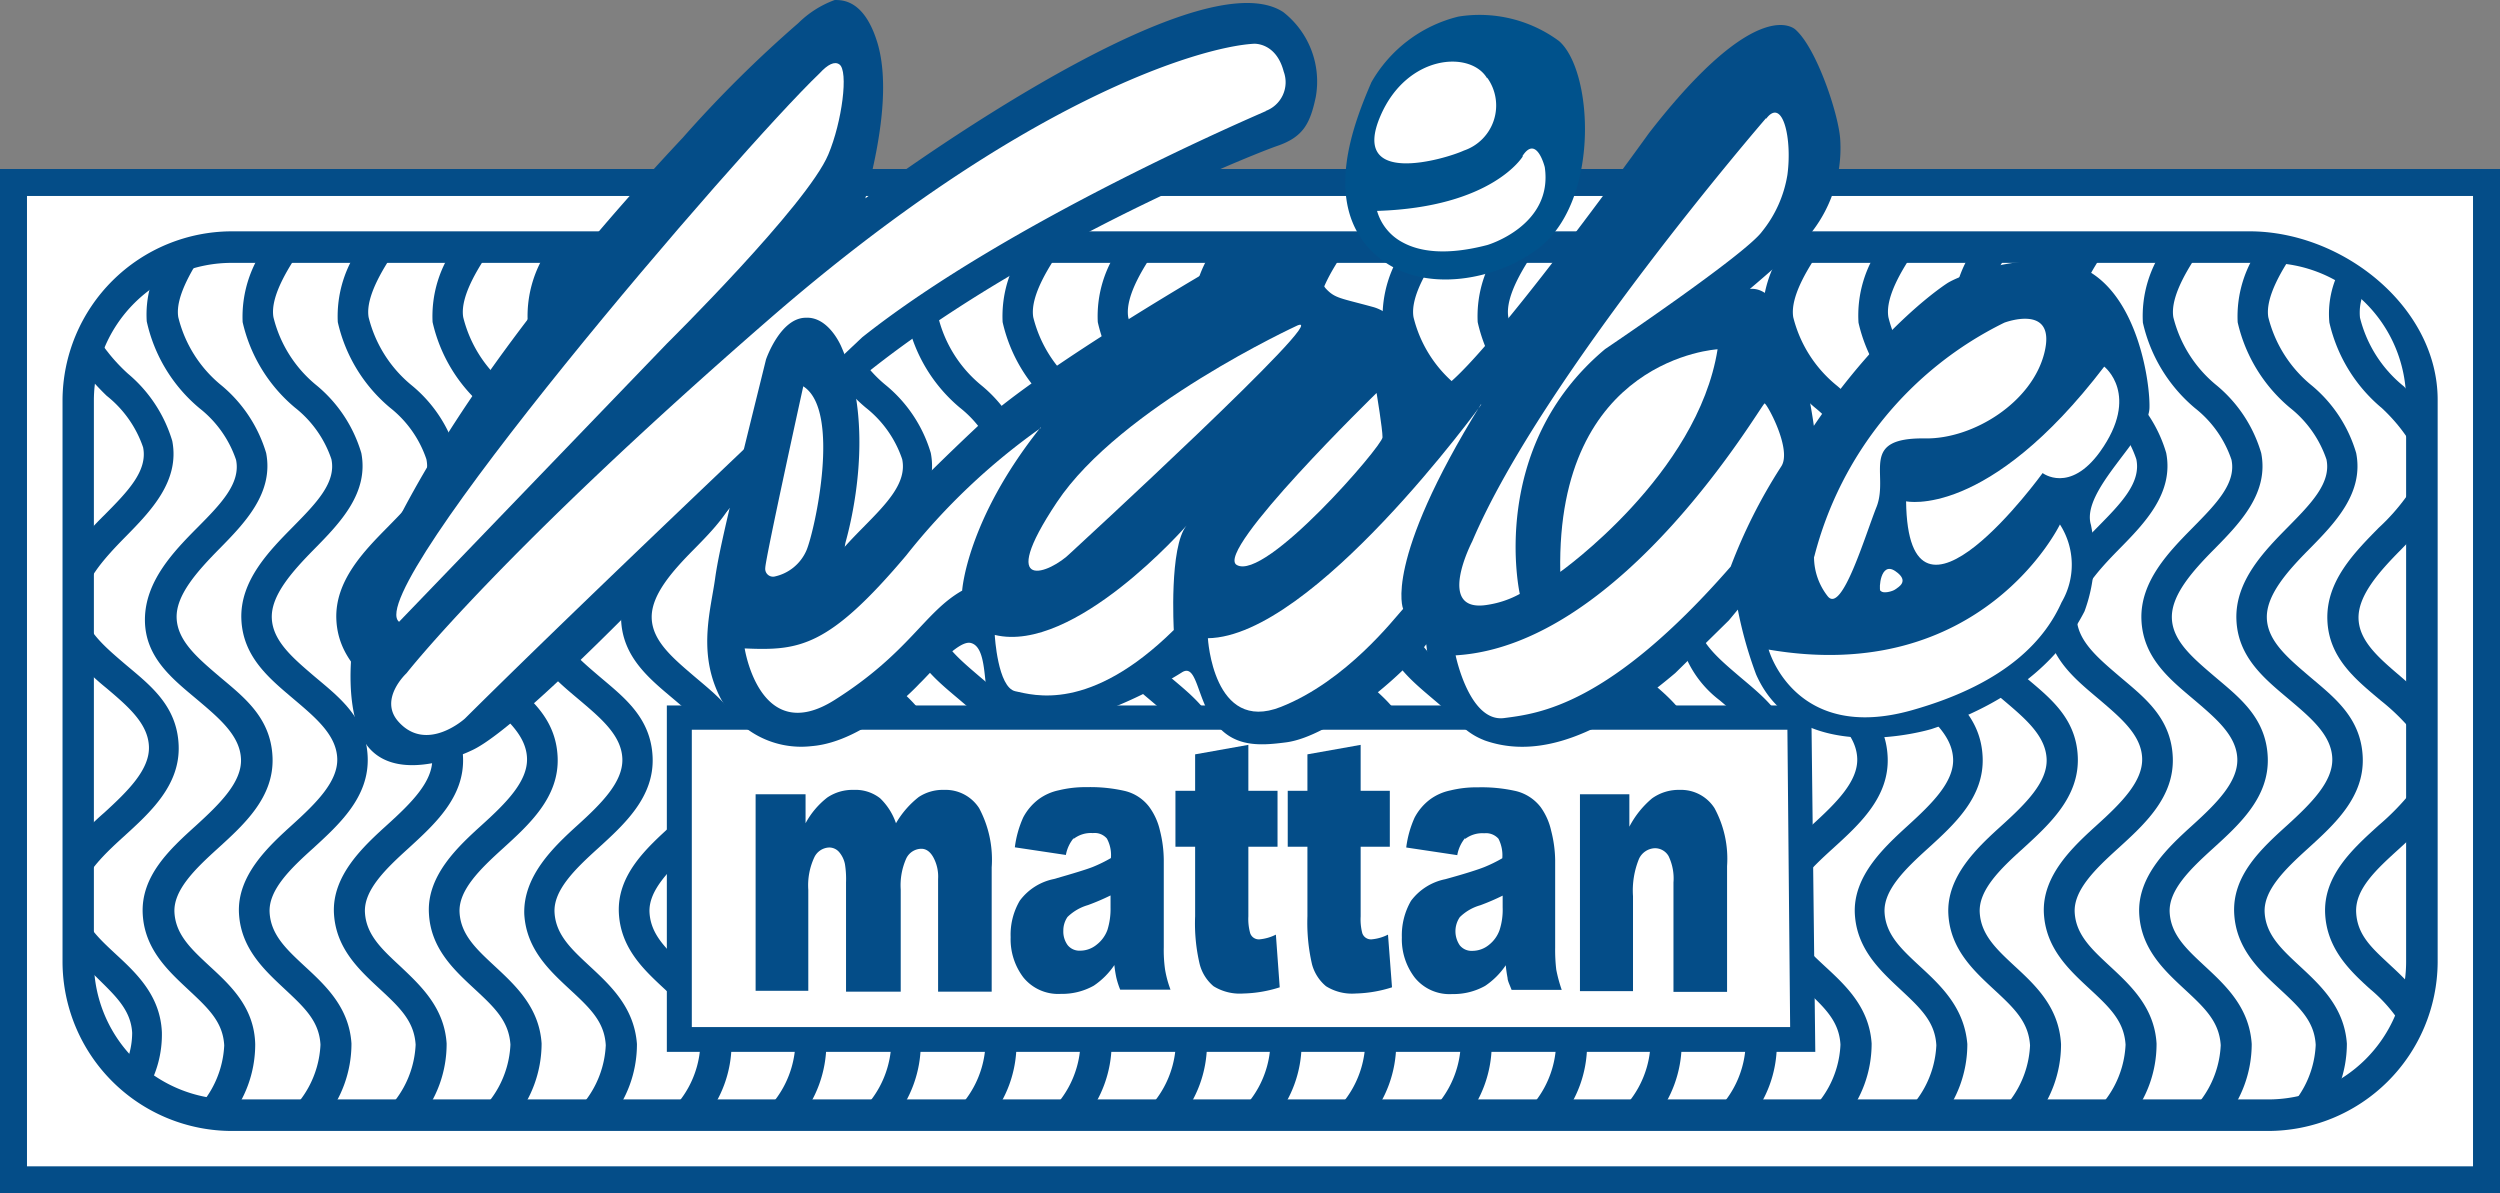 <svg id="Lager_1" data-name="Lager 1" xmlns="http://www.w3.org/2000/svg" viewBox="0 0 137.14 65.45"><rect x="0" y="0" width="137.14" height="65.45" fill="#808080" stroke="none"/><defs><style>.cls-1{fill:#fff;}.cls-2{fill:#044d88;}.cls-3{fill:#00528c;}</style></defs><rect class="cls-1" y="9.27" width="137.14" height="56.18"/><path class="cls-2" d="M279.71,121.05v53.23H145.53V121.05H279.71m1.48-1.48H144.05v56.19H281.19V119.57Z" transform="translate(-144.05 -110.3)"/><path class="cls-2" d="M155.55,163.3c-1-.93-1.86-1.72-1.93-2.94s1.12-2.38,2.38-3.52c1.45-1.32,3.09-2.81,3-5s-1.59-3.31-2.94-4.45c-1.17-1-2.27-1.93-2.32-3.18s1.11-2.55,2.33-3.79c1.42-1.44,3-3.08,2.58-5.27a7.68,7.68,0,0,0-2.43-3.69,6.94,6.94,0,0,1-2.39-3.76c-.19-1.16.87-2.81,1.67-4a8.78,8.78,0,0,0-2.4.58,5.81,5.81,0,0,0-1,3.65A8.6,8.6,0,0,0,155,132.7a6.06,6.06,0,0,1,2,2.83c.26,1.29-.84,2.42-2.13,3.72S152,142.19,152,144.3s1.59,3.3,2.93,4.43c1.18,1,2.29,1.94,2.34,3.21s-1.17,2.46-2.45,3.63c-1.44,1.3-3.06,2.78-2.94,4.89.11,1.9,1.37,3.07,2.47,4.1s1.93,1.78,2,3.09a5.41,5.41,0,0,1-2.32,4.18h2.45a6.51,6.51,0,0,0,1.57-4.25C158,165.56,156.7,164.36,155.55,163.3Z" transform="translate(-144.05 -110.3)"/><path class="cls-2" d="M160.76,163.3c-1-.93-1.85-1.72-1.92-2.94s1.11-2.38,2.38-3.52c1.44-1.32,3.08-2.81,3-5s-1.59-3.31-2.94-4.45c-1.17-1-2.27-1.93-2.32-3.18s1.11-2.55,2.33-3.79c1.42-1.44,3-3.08,2.58-5.27a7.61,7.61,0,0,0-2.43-3.69,6.94,6.94,0,0,1-2.39-3.76c-.2-1.17.9-2.86,1.7-4h-2.06a6.6,6.6,0,0,0-1.33,4.27,8.6,8.6,0,0,0,2.87,4.69,6.06,6.06,0,0,1,2,2.83c.27,1.29-.84,2.42-2.12,3.72s-2.9,2.94-2.82,5.05,1.59,3.3,2.92,4.43c1.18,1,2.29,1.94,2.34,3.21s-1.16,2.46-2.45,3.63-3.06,2.78-2.94,4.89c.11,1.9,1.37,3.07,2.47,4.1s1.93,1.78,2,3.09a5.4,5.4,0,0,1-2.31,4.18h2.45a6.55,6.55,0,0,0,1.56-4.25C163.2,165.56,161.91,164.36,160.76,163.3Z" transform="translate(-144.05 -110.3)"/><path class="cls-2" d="M166,163.3c-1-.93-1.86-1.72-1.93-2.94s1.12-2.38,2.38-3.52c1.44-1.32,3.09-2.81,3-5s-1.6-3.31-2.94-4.45c-1.17-1-2.28-1.93-2.33-3.18s1.11-2.55,2.33-3.79c1.42-1.44,3-3.08,2.58-5.27a7.54,7.54,0,0,0-2.43-3.69,7,7,0,0,1-2.39-3.76c-.19-1.17.9-2.86,1.7-4H163.9a6.53,6.53,0,0,0-1.32,4.27,8.58,8.58,0,0,0,2.86,4.69,6.06,6.06,0,0,1,2,2.83c.27,1.29-.84,2.42-2.12,3.72s-2.9,2.94-2.82,5.05,1.59,3.3,2.92,4.43,2.29,1.94,2.34,3.21-1.16,2.46-2.45,3.63-3.06,2.78-2.94,4.89c.11,1.9,1.37,3.07,2.48,4.1s1.92,1.78,2,3.09a5.4,5.4,0,0,1-2.31,4.18h2.45a6.49,6.49,0,0,0,1.56-4.25C168.42,165.56,167.12,164.36,166,163.3Z" transform="translate(-144.05 -110.3)"/><path class="cls-2" d="M171.19,163.3c-1-.93-1.86-1.72-1.93-2.94s1.12-2.38,2.38-3.52c1.45-1.32,3.09-2.81,3-5s-1.6-3.31-2.94-4.45c-1.17-1-2.28-1.93-2.32-3.18s1.1-2.55,2.32-3.79c1.43-1.44,3-3.08,2.58-5.27a7.54,7.54,0,0,0-2.43-3.69,7,7,0,0,1-2.39-3.76c-.19-1.17.9-2.86,1.71-4h-2.07a6.53,6.53,0,0,0-1.32,4.27,8.58,8.58,0,0,0,2.86,4.69,6.06,6.06,0,0,1,2,2.83c.27,1.29-.84,2.42-2.12,3.72s-2.9,2.94-2.82,5.05,1.59,3.3,2.93,4.43c1.17,1,2.29,1.94,2.33,3.21s-1.16,2.46-2.45,3.63-3.06,2.78-2.93,4.89c.1,1.9,1.36,3.07,2.47,4.1s1.92,1.78,2,3.09a5.4,5.4,0,0,1-2.31,4.18h2.45a6.56,6.56,0,0,0,1.57-4.25C173.63,165.56,172.33,164.36,171.19,163.3Z" transform="translate(-144.05 -110.3)"/><path class="cls-2" d="M176.4,163.3c-1-.93-1.86-1.72-1.93-2.94s1.12-2.38,2.38-3.52c1.45-1.32,3.09-2.81,3-5s-1.6-3.31-2.94-4.45c-1.17-1-2.28-1.93-2.32-3.18s1.1-2.55,2.33-3.79c1.42-1.44,3-3.08,2.57-5.27a7.6,7.6,0,0,0-2.42-3.69,7,7,0,0,1-2.4-3.76c-.19-1.17.9-2.86,1.71-4h-2.06A6.49,6.49,0,0,0,173,128a8.54,8.54,0,0,0,2.87,4.69,6.11,6.11,0,0,1,2,2.83c.27,1.29-.84,2.42-2.12,3.72s-2.9,2.94-2.82,5.05,1.59,3.3,2.93,4.43c1.18,1,2.29,1.94,2.33,3.21s-1.16,2.46-2.45,3.63-3,2.78-2.93,4.89c.11,1.9,1.36,3.07,2.47,4.1s1.93,1.78,2,3.09a5.4,5.4,0,0,1-2.31,4.18h2.45a6.51,6.51,0,0,0,1.57-4.25C178.84,165.56,177.54,164.36,176.4,163.3Z" transform="translate(-144.05 -110.3)"/><path class="cls-2" d="M181.61,163.3c-1-.93-1.86-1.72-1.93-2.94s1.12-2.38,2.38-3.52c1.45-1.32,3.09-2.81,3-5s-1.6-3.31-2.94-4.45c-1.17-1-2.28-1.93-2.32-3.18s1.1-2.55,2.33-3.79c1.42-1.44,3-3.08,2.58-5.27a7.68,7.68,0,0,0-2.43-3.69,7,7,0,0,1-2.4-3.76c-.19-1.17.9-2.86,1.71-4h-2.06a6.49,6.49,0,0,0-1.33,4.27,8.6,8.6,0,0,0,2.87,4.69,6.21,6.21,0,0,1,2,2.83c.26,1.29-.84,2.42-2.13,3.72s-2.89,2.94-2.82,5.05,1.59,3.3,2.93,4.43c1.18,1,2.29,1.94,2.34,3.21s-1.17,2.46-2.45,3.63c-1.44,1.3-3.06,2.78-2.94,4.89.11,1.9,1.36,3.07,2.47,4.1s1.93,1.78,2,3.09a5.37,5.37,0,0,1-2.31,4.18h2.45a6.51,6.51,0,0,0,1.57-4.25C184.05,165.56,182.75,164.36,181.61,163.3Z" transform="translate(-144.05 -110.3)"/><path class="cls-2" d="M186.82,163.3c-1-.93-1.86-1.72-1.93-2.94s1.12-2.38,2.38-3.52c1.45-1.32,3.09-2.81,3-5s-1.59-3.31-2.94-4.45c-1.17-1-2.27-1.93-2.32-3.18s1.11-2.55,2.33-3.79c1.42-1.44,3-3.08,2.58-5.27a7.68,7.68,0,0,0-2.43-3.69,6.94,6.94,0,0,1-2.39-3.76c-.2-1.17.89-2.86,1.7-4h-2.06a6.54,6.54,0,0,0-1.33,4.27,8.6,8.6,0,0,0,2.87,4.69,6.06,6.06,0,0,1,2,2.83c.26,1.29-.84,2.42-2.12,3.72s-2.9,2.94-2.83,5.05,1.59,3.3,2.93,4.43c1.18,1,2.29,1.94,2.34,3.21s-1.17,2.46-2.45,3.63c-1.44,1.3-3.06,2.78-2.94,4.89.11,1.9,1.37,3.07,2.47,4.1s1.93,1.78,2,3.09a5.43,5.43,0,0,1-2.31,4.18h2.45a6.55,6.55,0,0,0,1.56-4.25C189.26,165.56,188,164.36,186.82,163.3Z" transform="translate(-144.05 -110.3)"/><path class="cls-2" d="M192,163.3c-1-.93-1.85-1.72-1.92-2.94s1.11-2.38,2.38-3.52c1.44-1.32,3.08-2.81,3-5s-1.59-3.31-2.94-4.45c-1.17-1-2.27-1.93-2.32-3.18s1.11-2.55,2.33-3.79c1.42-1.44,3-3.08,2.58-5.27a7.61,7.61,0,0,0-2.43-3.69,6.94,6.94,0,0,1-2.39-3.76c-.2-1.17.9-2.86,1.7-4H190a6.6,6.6,0,0,0-1.33,4.27,8.6,8.6,0,0,0,2.87,4.69,6.06,6.06,0,0,1,2,2.83c.27,1.29-.84,2.42-2.12,3.72s-2.9,2.94-2.82,5.05,1.59,3.3,2.92,4.43,2.29,1.94,2.34,3.21-1.16,2.46-2.45,3.63-3.06,2.78-2.94,4.89c.11,1.9,1.37,3.07,2.47,4.1s1.93,1.78,2,3.09a5.4,5.4,0,0,1-2.31,4.18H193a6.55,6.55,0,0,0,1.56-4.25C194.47,165.56,193.18,164.36,192,163.3Z" transform="translate(-144.05 -110.3)"/><path class="cls-2" d="M197.25,163.3c-1-.93-1.86-1.72-1.93-2.94s1.12-2.38,2.38-3.52c1.44-1.32,3.09-2.81,3-5s-1.6-3.31-2.94-4.45c-1.17-1-2.28-1.93-2.33-3.18s1.11-2.55,2.33-3.79c1.42-1.44,3-3.08,2.58-5.27a7.54,7.54,0,0,0-2.43-3.69,7,7,0,0,1-2.39-3.76c-.19-1.17.9-2.86,1.7-4h-2.06a6.53,6.53,0,0,0-1.32,4.27,8.58,8.58,0,0,0,2.86,4.69,6.06,6.06,0,0,1,2,2.83c.27,1.29-.84,2.42-2.12,3.72s-2.9,2.94-2.82,5.05,1.59,3.3,2.93,4.43c1.17,1,2.28,1.94,2.33,3.21s-1.16,2.46-2.45,3.63-3.06,2.78-2.94,4.89c.11,1.9,1.37,3.07,2.48,4.1s1.92,1.78,2,3.09a5.4,5.4,0,0,1-2.31,4.18h2.45a6.49,6.49,0,0,0,1.56-4.25C199.69,165.56,198.39,164.36,197.25,163.3Z" transform="translate(-144.05 -110.3)"/><path class="cls-2" d="M202.46,163.3c-1-.93-1.86-1.72-1.93-2.94s1.12-2.38,2.38-3.52c1.45-1.32,3.09-2.81,3-5s-1.6-3.31-2.94-4.45c-1.17-1-2.28-1.93-2.32-3.18s1.1-2.55,2.32-3.79c1.43-1.44,3-3.08,2.58-5.27a7.54,7.54,0,0,0-2.43-3.69,7,7,0,0,1-2.39-3.76c-.19-1.17.9-2.86,1.71-4h-2.07a6.53,6.53,0,0,0-1.32,4.27,8.58,8.58,0,0,0,2.86,4.69,6.06,6.06,0,0,1,2,2.83c.27,1.29-.84,2.42-2.12,3.72s-2.9,2.94-2.82,5.05,1.59,3.3,2.93,4.43c1.17,1,2.29,1.94,2.33,3.21s-1.16,2.46-2.45,3.63-3.06,2.78-2.93,4.89c.11,1.9,1.36,3.07,2.47,4.1s1.92,1.78,2,3.09a5.4,5.4,0,0,1-2.31,4.18h2.45a6.56,6.56,0,0,0,1.57-4.25C204.9,165.56,203.6,164.36,202.46,163.3Z" transform="translate(-144.05 -110.3)"/><path class="cls-2" d="M207.67,163.3c-1-.93-1.86-1.72-1.93-2.94s1.12-2.38,2.38-3.52c1.45-1.32,3.09-2.81,3-5s-1.6-3.31-2.94-4.45c-1.17-1-2.28-1.93-2.32-3.18s1.1-2.55,2.33-3.79c1.42-1.44,3-3.08,2.57-5.27a7.6,7.6,0,0,0-2.42-3.69,7,7,0,0,1-2.4-3.76c-.19-1.17.9-2.86,1.71-4H205.6a6.49,6.49,0,0,0-1.33,4.27,8.54,8.54,0,0,0,2.87,4.69,6.11,6.11,0,0,1,2,2.83c.27,1.29-.84,2.42-2.12,3.72s-2.9,2.94-2.82,5.05,1.59,3.3,2.93,4.43c1.18,1,2.29,1.94,2.33,3.21s-1.16,2.46-2.45,3.63-3.05,2.78-2.93,4.89c.11,1.9,1.36,3.07,2.47,4.1s1.93,1.78,2,3.09a5.4,5.4,0,0,1-2.31,4.18h2.45a6.51,6.51,0,0,0,1.57-4.25C210.11,165.56,208.81,164.36,207.67,163.3Z" transform="translate(-144.05 -110.3)"/><path class="cls-2" d="M212.88,163.3c-1-.93-1.86-1.72-1.93-2.94s1.12-2.38,2.38-3.52c1.45-1.32,3.09-2.81,3-5s-1.6-3.31-2.94-4.45c-1.17-1-2.28-1.93-2.32-3.18s1.1-2.55,2.33-3.79c1.42-1.44,3-3.08,2.58-5.27a7.68,7.68,0,0,0-2.43-3.69,7,7,0,0,1-2.4-3.76c-.19-1.17.9-2.86,1.71-4h-2.06a6.49,6.49,0,0,0-1.33,4.27,8.6,8.6,0,0,0,2.87,4.69,6.21,6.21,0,0,1,2,2.83c.26,1.29-.84,2.42-2.13,3.72s-2.89,2.94-2.82,5.05,1.59,3.3,2.93,4.43c1.18,1,2.29,1.94,2.34,3.21s-1.17,2.46-2.45,3.63c-1.44,1.3-3.06,2.78-2.94,4.89.11,1.9,1.36,3.07,2.47,4.1s1.93,1.78,2,3.09a5.37,5.37,0,0,1-2.31,4.18h2.45a6.51,6.51,0,0,0,1.57-4.25C215.32,165.56,214,164.36,212.88,163.3Z" transform="translate(-144.05 -110.3)"/><path class="cls-2" d="M218.09,163.3c-1-.93-1.86-1.72-1.93-2.94s1.12-2.38,2.38-3.52c1.45-1.32,3.09-2.81,3-5s-1.59-3.31-2.94-4.45c-1.17-1-2.27-1.93-2.32-3.18s1.11-2.55,2.33-3.79c1.42-1.44,3-3.08,2.58-5.27a7.68,7.68,0,0,0-2.43-3.69,6.94,6.94,0,0,1-2.39-3.76c-.2-1.17.89-2.86,1.7-4H216a6.54,6.54,0,0,0-1.33,4.27,8.6,8.6,0,0,0,2.87,4.69,6.06,6.06,0,0,1,2,2.83c.26,1.29-.84,2.42-2.12,3.72s-2.9,2.94-2.82,5.05,1.58,3.3,2.92,4.43c1.18,1,2.29,1.94,2.34,3.21s-1.17,2.46-2.45,3.63c-1.44,1.3-3.06,2.78-2.94,4.89.11,1.9,1.37,3.07,2.47,4.1s1.93,1.78,2,3.09a5.43,5.43,0,0,1-2.31,4.18h2.45a6.55,6.55,0,0,0,1.56-4.25C220.53,165.56,219.24,164.36,218.09,163.3Z" transform="translate(-144.05 -110.3)"/><path class="cls-2" d="M223.3,163.3c-1-.93-1.85-1.72-1.92-2.94s1.11-2.38,2.38-3.52c1.44-1.32,3.08-2.81,3-5s-1.59-3.31-2.93-4.45c-1.18-1-2.28-1.93-2.33-3.18s1.11-2.55,2.33-3.79c1.42-1.44,3-3.08,2.58-5.27a7.61,7.61,0,0,0-2.43-3.69,6.94,6.94,0,0,1-2.39-3.76c-.2-1.17.9-2.86,1.7-4h-2.06A6.6,6.6,0,0,0,219.9,128a8.6,8.6,0,0,0,2.87,4.69,6.06,6.06,0,0,1,2,2.83c.27,1.29-.84,2.42-2.12,3.72s-2.9,2.94-2.82,5.05,1.59,3.3,2.92,4.43c1.18,1,2.29,1.94,2.34,3.21s-1.16,2.46-2.45,3.63-3.06,2.78-2.94,4.89c.11,1.9,1.37,3.07,2.48,4.1s1.92,1.78,2,3.09a5.4,5.4,0,0,1-2.31,4.18h2.45a6.55,6.55,0,0,0,1.56-4.25C225.74,165.56,224.45,164.36,223.3,163.3Z" transform="translate(-144.05 -110.3)"/><path class="cls-2" d="M228.52,163.3c-1-.93-1.86-1.72-1.93-2.94s1.12-2.38,2.38-3.52c1.45-1.32,3.09-2.81,3-5s-1.6-3.31-2.94-4.45c-1.17-1-2.28-1.93-2.33-3.18s1.11-2.55,2.33-3.79c1.42-1.44,3-3.08,2.58-5.27a7.54,7.54,0,0,0-2.43-3.69,7,7,0,0,1-2.39-3.76c-.19-1.17.9-2.86,1.7-4h-2.06a6.53,6.53,0,0,0-1.32,4.27A8.58,8.58,0,0,0,228,132.7a6.06,6.06,0,0,1,2,2.83c.27,1.29-.84,2.42-2.12,3.72s-2.9,2.94-2.82,5.05,1.59,3.3,2.93,4.43c1.17,1,2.28,1.94,2.33,3.21s-1.16,2.46-2.45,3.63-3.06,2.78-2.94,4.89c.11,1.9,1.37,3.07,2.48,4.1s1.92,1.78,2,3.09a5.4,5.4,0,0,1-2.31,4.18h2.45a6.49,6.49,0,0,0,1.56-4.25C231,165.56,229.66,164.36,228.52,163.3Z" transform="translate(-144.05 -110.3)"/><path class="cls-2" d="M233.73,163.3c-1-.93-1.86-1.72-1.93-2.94s1.12-2.38,2.38-3.52c1.45-1.32,3.09-2.81,3-5s-1.6-3.31-2.94-4.45c-1.17-1-2.28-1.93-2.32-3.18s1.1-2.55,2.33-3.79c1.42-1.44,3-3.08,2.57-5.27a7.6,7.6,0,0,0-2.42-3.69,7,7,0,0,1-2.4-3.76c-.19-1.17.9-2.86,1.71-4h-2.07a6.53,6.53,0,0,0-1.32,4.27,8.58,8.58,0,0,0,2.86,4.69,6.06,6.06,0,0,1,2,2.83c.27,1.29-.84,2.42-2.12,3.72s-2.9,2.94-2.82,5.05,1.59,3.3,2.93,4.43c1.17,1,2.29,1.94,2.33,3.21s-1.16,2.46-2.45,3.63-3.06,2.78-2.93,4.89c.11,1.9,1.36,3.07,2.47,4.1s1.92,1.78,2,3.09a5.4,5.4,0,0,1-2.31,4.18h2.45a6.56,6.56,0,0,0,1.57-4.25C236.17,165.56,234.87,164.36,233.73,163.3Z" transform="translate(-144.05 -110.3)"/><path class="cls-2" d="M238.94,163.3c-1-.93-1.86-1.72-1.93-2.94s1.12-2.38,2.38-3.52c1.45-1.32,3.09-2.81,3-5s-1.6-3.31-2.94-4.45c-1.17-1-2.28-1.93-2.32-3.18s1.1-2.55,2.33-3.79c1.42-1.44,3-3.08,2.57-5.27a7.6,7.6,0,0,0-2.42-3.69,7,7,0,0,1-2.4-3.76c-.19-1.17.9-2.86,1.71-4h-2.06a6.49,6.49,0,0,0-1.33,4.27,8.54,8.54,0,0,0,2.87,4.69,6.11,6.11,0,0,1,2,2.83c.27,1.29-.84,2.42-2.12,3.72a6.44,6.44,0,0,0-2.23,5,5.9,5.9,0,0,0,2.34,4.51c1.18,1,2.29,1.94,2.33,3.21s-1.16,2.46-2.44,3.63c-1.44,1.3-3.06,2.78-2.94,4.89.11,1.9,1.36,3.07,2.47,4.1s1.93,1.78,2,3.09a5.4,5.4,0,0,1-2.31,4.18h2.45a6.51,6.51,0,0,0,1.57-4.25C241.38,165.56,240.08,164.36,238.94,163.3Z" transform="translate(-144.05 -110.3)"/><path class="cls-2" d="M244.15,163.3c-1-.93-1.86-1.72-1.93-2.94s1.12-2.38,2.38-3.52c1.45-1.32,3.09-2.81,3-5s-1.59-3.31-2.94-4.45c-1.17-1-2.28-1.93-2.32-3.18s1.1-2.55,2.33-3.79c1.42-1.44,3-3.08,2.58-5.27a7.68,7.68,0,0,0-2.43-3.69,7,7,0,0,1-2.4-3.76c-.19-1.17.9-2.86,1.71-4h-2.06a6.54,6.54,0,0,0-1.33,4.27,8.6,8.6,0,0,0,2.87,4.69,6.21,6.21,0,0,1,2,2.83c.26,1.29-.84,2.42-2.13,3.72s-2.89,2.94-2.82,5.05,1.59,3.3,2.93,4.43c1.18,1,2.29,1.94,2.34,3.21s-1.17,2.46-2.45,3.63c-1.44,1.3-3.06,2.78-2.94,4.89.11,1.9,1.36,3.07,2.47,4.1s1.93,1.78,2,3.09a5.37,5.37,0,0,1-2.31,4.18h2.45a6.51,6.51,0,0,0,1.57-4.25C246.59,165.56,245.3,164.36,244.15,163.3Z" transform="translate(-144.05 -110.3)"/><path class="cls-2" d="M249.36,163.3c-1-.93-1.86-1.72-1.93-2.94s1.12-2.38,2.38-3.52c1.45-1.32,3.09-2.81,3-5s-1.59-3.31-2.94-4.45c-1.17-1-2.27-1.93-2.32-3.18s1.11-2.55,2.33-3.79c1.42-1.44,3-3.08,2.58-5.27a7.68,7.68,0,0,0-2.43-3.69,6.94,6.94,0,0,1-2.39-3.76c-.2-1.17.89-2.86,1.7-4h-2.06A6.54,6.54,0,0,0,246,128a8.6,8.6,0,0,0,2.87,4.69,6.06,6.06,0,0,1,2,2.83c.26,1.29-.84,2.42-2.12,3.72s-2.9,2.94-2.82,5.05,1.58,3.3,2.92,4.43c1.18,1,2.29,1.94,2.34,3.21s-1.17,2.46-2.45,3.63-3.06,2.78-2.94,4.89c.11,1.9,1.37,3.07,2.47,4.1s1.93,1.78,2,3.09a5.4,5.4,0,0,1-2.31,4.18h2.45a6.55,6.55,0,0,0,1.56-4.25C251.8,165.56,250.51,164.36,249.36,163.3Z" transform="translate(-144.05 -110.3)"/><path class="cls-2" d="M254.57,163.3c-1-.93-1.85-1.72-1.92-2.94s1.11-2.38,2.38-3.52c1.44-1.32,3.08-2.81,3-5s-1.6-3.31-2.94-4.45c-1.18-1-2.28-1.93-2.33-3.18s1.11-2.55,2.33-3.79c1.42-1.44,3-3.08,2.58-5.27a7.54,7.54,0,0,0-2.43-3.69,6.94,6.94,0,0,1-2.39-3.76c-.19-1.17.9-2.86,1.7-4H252.5a6.6,6.6,0,0,0-1.33,4.27A8.6,8.6,0,0,0,254,132.7a6.06,6.06,0,0,1,2,2.83c.27,1.29-.84,2.42-2.12,3.72s-2.9,2.94-2.82,5.05,1.59,3.3,2.92,4.43c1.18,1,2.29,1.94,2.34,3.21s-1.16,2.46-2.45,3.63-3.06,2.78-2.94,4.89c.11,1.9,1.37,3.07,2.48,4.1s1.92,1.78,2,3.09a5.4,5.4,0,0,1-2.31,4.18h2.45a6.55,6.55,0,0,0,1.56-4.25C257,165.56,255.72,164.36,254.57,163.3Z" transform="translate(-144.05 -110.3)"/><path class="cls-2" d="M259.79,163.3c-1-.93-1.86-1.72-1.93-2.94s1.12-2.38,2.38-3.52c1.45-1.32,3.09-2.81,3-5s-1.6-3.31-2.94-4.45c-1.17-1-2.28-1.93-2.33-3.18s1.11-2.55,2.33-3.79c1.42-1.44,3-3.08,2.58-5.27a7.54,7.54,0,0,0-2.43-3.69,7,7,0,0,1-2.39-3.76c-.19-1.17.9-2.86,1.71-4h-2.07a6.53,6.53,0,0,0-1.32,4.27,8.58,8.58,0,0,0,2.86,4.69,6.06,6.06,0,0,1,2,2.83c.27,1.29-.84,2.42-2.12,3.72s-2.9,2.94-2.82,5.05,1.59,3.3,2.93,4.43c1.17,1,2.29,1.94,2.33,3.21s-1.16,2.46-2.45,3.63-3.06,2.78-2.94,4.89c.11,1.9,1.37,3.07,2.48,4.1s1.92,1.78,2,3.09a5.4,5.4,0,0,1-2.31,4.18h2.45a6.49,6.49,0,0,0,1.56-4.25C262.23,165.56,260.93,164.36,259.79,163.3Z" transform="translate(-144.05 -110.3)"/><path class="cls-2" d="M265,163.3c-1-.93-1.86-1.72-1.93-2.94s1.12-2.38,2.38-3.52c1.45-1.32,3.09-2.81,3-5s-1.6-3.31-2.94-4.45c-1.17-1-2.28-1.93-2.32-3.18s1.1-2.55,2.33-3.79c1.42-1.44,3-3.08,2.57-5.27a7.6,7.6,0,0,0-2.42-3.69,7,7,0,0,1-2.4-3.76c-.19-1.17.9-2.86,1.71-4h-2.07A6.53,6.53,0,0,0,261.6,128a8.58,8.58,0,0,0,2.86,4.69,6.06,6.06,0,0,1,2,2.83c.27,1.29-.84,2.42-2.12,3.72s-2.9,2.94-2.82,5.05,1.59,3.3,2.93,4.43c1.17,1,2.29,1.94,2.33,3.21s-1.16,2.46-2.45,3.63-3.05,2.78-2.93,4.89c.11,1.9,1.36,3.07,2.47,4.1s1.92,1.78,2,3.09a5.4,5.4,0,0,1-2.31,4.18H266a6.56,6.56,0,0,0,1.57-4.25C267.44,165.56,266.14,164.36,265,163.3Z" transform="translate(-144.05 -110.3)"/><path class="cls-2" d="M270.21,163.3c-1-.93-1.86-1.72-1.93-2.94s1.12-2.38,2.38-3.52c1.45-1.32,3.09-2.81,3-5s-1.6-3.31-2.94-4.45c-1.17-1-2.28-1.93-2.32-3.18s1.1-2.55,2.33-3.79c1.42-1.44,3-3.08,2.57-5.27a7.6,7.6,0,0,0-2.42-3.69,7,7,0,0,1-2.4-3.76c-.18-1.11.79-2.69,1.58-3.82a9.4,9.4,0,0,0-1.77-.17h-.16a6.49,6.49,0,0,0-1.33,4.27,8.6,8.6,0,0,0,2.87,4.69,6.11,6.11,0,0,1,2,2.83c.27,1.29-.84,2.42-2.12,3.72s-2.89,2.94-2.82,5.05,1.59,3.3,2.93,4.43c1.18,1,2.29,1.94,2.33,3.21s-1.16,2.46-2.44,3.63c-1.44,1.3-3.06,2.78-2.94,4.89.11,1.9,1.36,3.07,2.47,4.1s1.93,1.78,2,3.09a5.37,5.37,0,0,1-2.31,4.18h2.45a6.56,6.56,0,0,0,1.57-4.25C272.65,165.56,271.35,164.36,270.21,163.3Z" transform="translate(-144.05 -110.3)"/><path class="cls-2" d="M152.07,170.15a6,6,0,0,0,.86-3.23c-.09-2-1.38-3.22-2.53-4.28-1-.93-1.86-1.73-1.93-2.94s1.12-2.38,2.38-3.52c1.45-1.32,3.09-2.81,3-5s-1.59-3.31-2.94-4.45c-1.17-1-2.27-1.93-2.32-3.18s1.11-2.55,2.33-3.79c1.42-1.44,3-3.08,2.58-5.27a7.68,7.68,0,0,0-2.43-3.69,9.55,9.55,0,0,1-2-2.55l-1,1.61a14.38,14.38,0,0,0,1.83,2.15,6.13,6.13,0,0,1,2,2.83c.26,1.29-.84,2.42-2.13,3.72a17.77,17.77,0,0,0-1.67,1.88v5.89a14.33,14.33,0,0,0,1.78,1.71c1.18,1,2.29,1.94,2.34,3.21s-1.17,2.46-2.45,3.63a17.44,17.44,0,0,0-1.67,1.66v6.11a15.25,15.25,0,0,0,1.2,1.21c1,1,1.93,1.79,2,3.1a4.31,4.31,0,0,1-.5,2Z" transform="translate(-144.05 -110.3)"/><path class="cls-2" d="M273.7,126.39a2.85,2.85,0,0,0-.19,1.34,7,7,0,0,0,2.4,3.76l.43.45v2.74a9.3,9.3,0,0,0-1.64-2,8.6,8.6,0,0,1-2.87-4.69,5.21,5.21,0,0,1,.63-3Z" transform="translate(-144.05 -110.3)"/><path class="cls-2" d="M275.75,147.42c-1.17-1-2.28-1.93-2.32-3.18s1.1-2.55,2.33-3.79l.58-.6v-2.72a11.35,11.35,0,0,1-1.8,2.12c-1.36,1.38-2.89,2.94-2.82,5.05s1.59,3.3,2.93,4.43a11.51,11.51,0,0,1,1.69,1.64v-2.44Z" transform="translate(-144.05 -110.3)"/><path class="cls-2" d="M275.63,166.28a8.24,8.24,0,0,0-1.56-1.72c-1.11-1-2.36-2.2-2.47-4.1-.12-2.11,1.5-3.59,2.94-4.89a13.49,13.49,0,0,0,1.8-1.85v2.51l-.66.61c-1.26,1.14-2.45,2.23-2.38,3.52s.93,2,1.93,2.94c.37.34.75.71,1.11,1.11Z" transform="translate(-144.05 -110.3)"/><path class="cls-2" d="M268.45,124.72a7.56,7.56,0,0,1,7.59,7.51V163.1a7.56,7.56,0,0,1-7.59,7.51H156.79a7.56,7.56,0,0,1-7.59-7.51V132.23a7.56,7.56,0,0,1,7.59-7.51H267.45m1-1.73H156.79a9.3,9.3,0,0,0-9.31,9.24V163.1a9.3,9.3,0,0,0,9.31,9.24H268.45a9.31,9.31,0,0,0,9.32-9.24V132.23c0-5.08-5.2-9.24-10.32-9.24Z" transform="translate(-144.05 -110.3)"/><polygon class="cls-1" points="37.25 57 37.25 39.36 98.71 39.36 98.87 57 37.25 57"/><path class="cls-2" d="M243.41,149H180.63v19h63Zm-1.31,1.33.15,16.31H182V150.33Z" transform="translate(-144.05 -110.3)"/><path class="cls-2" d="M185.5,153.87h2.74v1.59a4.48,4.48,0,0,1,1.19-1.41,2.48,2.48,0,0,1,1.45-.42,2.19,2.19,0,0,1,1.45.46,3.44,3.44,0,0,1,.87,1.37,5,5,0,0,1,1.25-1.44,2.4,2.4,0,0,1,1.39-.39,2.19,2.19,0,0,1,1.92,1,6,6,0,0,1,.69,3.25v6.82h-2.94v-6.18a2.21,2.21,0,0,0-.21-1.09c-.18-.38-.42-.57-.71-.57a.93.93,0,0,0-.83.54,3.61,3.61,0,0,0-.3,1.7v5.6h-3v-6a5.12,5.12,0,0,0-.06-1,1.46,1.46,0,0,0-.32-.66.72.72,0,0,0-.54-.25.94.94,0,0,0-.82.54,3.62,3.62,0,0,0-.33,1.78v5.54H185.5Z" transform="translate(-144.05 -110.3)"/><path class="cls-2" d="M202.93,156.33A1.54,1.54,0,0,1,204,156a.88.88,0,0,1,.77.3,1.9,1.9,0,0,1,.22,1.07,7.87,7.87,0,0,1-1,.49q-.48.19-2.13.66a3.09,3.09,0,0,0-1.87,1.19,3.68,3.68,0,0,0-.5,2,3.46,3.46,0,0,0,.7,2.21,2.46,2.46,0,0,0,2.06.9,3.54,3.54,0,0,0,1.8-.45,4.15,4.15,0,0,0,1.13-1.13,6.15,6.15,0,0,0,.11.7,4.57,4.57,0,0,0,.21.65h2.76a5.87,5.87,0,0,1-.3-1.11,7.61,7.61,0,0,1-.07-1.21v-4.79a6.74,6.74,0,0,0-.21-1.62,3.5,3.5,0,0,0-.59-1.3,2.38,2.38,0,0,0-1.33-.87,8.49,8.49,0,0,0-2.1-.21,6.1,6.1,0,0,0-1.52.17,2.86,2.86,0,0,0-1.11.49,3,3,0,0,0-.85,1,5.72,5.72,0,0,0-.46,1.64l2.8.42a2,2,0,0,1,.45-.95m2,3.82a3.86,3.86,0,0,1-.17,1.24,1.81,1.81,0,0,1-.59.81,1.43,1.43,0,0,1-.9.33.83.83,0,0,1-.69-.3,1.26,1.26,0,0,1-.24-.79,1.31,1.31,0,0,1,.23-.76,2.68,2.68,0,0,1,1.12-.65,12.49,12.49,0,0,0,1.24-.53Z" transform="translate(-144.05 -110.3)"/><path class="cls-2" d="M212.53,151.16v2.52h1.6v3.07h-1.6v3.82a2.9,2.9,0,0,0,.1.92.5.5,0,0,0,.5.34,2.51,2.51,0,0,0,.91-.26l.21,2.89a7,7,0,0,1-2,.34,2.73,2.73,0,0,1-1.63-.4,2.34,2.34,0,0,1-.76-1.21,9.71,9.71,0,0,1-.25-2.63v-3.81h-1.08v-3.07h1.08v-2Z" transform="translate(-144.05 -110.3)"/><path class="cls-2" d="M218.69,151.16v2.52h1.6v3.07h-1.6v3.82a3,3,0,0,0,.09.92.5.5,0,0,0,.5.34,2.46,2.46,0,0,0,.91-.26l.22,2.89a7.07,7.07,0,0,1-2,.34,2.68,2.68,0,0,1-1.62-.4,2.36,2.36,0,0,1-.77-1.21,10.13,10.13,0,0,1-.25-2.63v-3.81h-1.08v-3.07h1.08v-2Z" transform="translate(-144.05 -110.3)"/><path class="cls-2" d="M224.41,156.33a1.56,1.56,0,0,1,1.06-.32.91.91,0,0,1,.78.3,2,2,0,0,1,.21,1.07,7.78,7.78,0,0,1-1,.49c-.33.13-1,.35-2.13.66a3.11,3.11,0,0,0-1.88,1.19,3.77,3.77,0,0,0-.5,2,3.46,3.46,0,0,0,.71,2.21,2.45,2.45,0,0,0,2.06.9,3.54,3.54,0,0,0,1.8-.45,4.15,4.15,0,0,0,1.13-1.13,6.72,6.72,0,0,0,.1.7c0,.15.11.36.22.65h2.75a7.94,7.94,0,0,1-.3-1.11,9.35,9.35,0,0,1-.06-1.21v-4.79a6.77,6.77,0,0,0-.22-1.62,3.5,3.5,0,0,0-.58-1.3,2.45,2.45,0,0,0-1.33-.87,8.53,8.53,0,0,0-2.11-.21,6,6,0,0,0-1.51.17,2.86,2.86,0,0,0-1.11.49,3,3,0,0,0-.85,1,5.72,5.72,0,0,0-.46,1.64l2.8.42a2,2,0,0,1,.44-.95m2.05,3.82a3.6,3.6,0,0,1-.17,1.24,1.79,1.79,0,0,1-.58.81,1.44,1.44,0,0,1-.91.33.83.83,0,0,1-.69-.3,1.37,1.37,0,0,1,0-1.55,2.61,2.61,0,0,1,1.12-.65,12.31,12.31,0,0,0,1.23-.53Z" transform="translate(-144.05 -110.3)"/><path class="cls-2" d="M230.72,153.87h2.71v1.78a5.1,5.1,0,0,1,1.24-1.55,2.51,2.51,0,0,1,1.53-.47,2.18,2.18,0,0,1,1.9,1,5.82,5.82,0,0,1,.69,3.18v6.9h-2.94v-6a2.83,2.83,0,0,0-.27-1.45.86.86,0,0,0-.75-.43,1,1,0,0,0-.87.58,4.59,4.59,0,0,0-.33,2.05v5.21h-2.91Z" transform="translate(-144.05 -110.3)"/><path class="cls-2" d="M163.74,144s2.18-9.54,17.76-26.14a67,67,0,0,1,6.34-6.29,5.56,5.56,0,0,1,2-1.27c.44,0,1.65,0,2.36,2.41.46,1.59.48,4.2-.68,8.47,0,0,18-13.43,22.92-10.22a4.83,4.83,0,0,1,1.79,4.65c-.31,1.47-.69,2.21-2.13,2.7s-18.76,7.4-27.11,16.75c0,0-13.72,14.95-17.1,16.42,0,0-3.86,1.9-5.62-.18-1.36-1.62-1.09-5.47-.55-7.3" transform="translate(-144.05 -110.3)"/><path class="cls-1" d="M190.09,113.83c-.26-.18-.63,0-1.08.49-4.4,4.2-25.18,28.4-23.07,30.09l14.71-15.28s7.69-7.6,8.84-10.36c.75-1.78,1.12-4.6.6-4.94" transform="translate(-144.05 -110.3)"/><path class="cls-1" d="M213.5,116.39c-.48.22-14.07,6-22.15,12.41,0,0-14.36,13.53-21.8,20.92,0,0-2.1,1.91-3.65.16-1.09-1.23.45-2.65.45-2.65s5.16-6.62,19.88-19.41c13.81-12,23.62-14.95,26.6-15.12,0,0,1.22-.09,1.64,1.53a1.68,1.68,0,0,1-1,2.16" transform="translate(-144.05 -110.3)"/><path class="cls-2" d="M225.39,150.88c2.29.85,5.57.57,10.56-3.66l2.94-2.89.49-.59a22.39,22.39,0,0,0,1,3.55c2.3,5.25,9.63,3,9.63,3,5-1.66,7.29-4.3,8.39-6.46a8.65,8.65,0,0,0,.35-4.74c-.57-1.88,3.14-4.77,3.21-6.39.05-1.27-.57-6-3.41-7.56-2.32-1.26-6.5,0-7.64.67,0,0-3.53,2.2-7.36,7.85,0,0-1-7.76-3.51-7.51,0,0,2-1.68,3.2-2.88A7.5,7.5,0,0,0,245,118c-.06-1.34-1.27-5-2.44-6.06,0,0-2-2.14-8.06,5.67,0,0-11.59,16.16-11.89,13.92-.2-1.51-1.7-4-3.28-4.4-1.75-.48-2.05-.46-2.55-1s-1.12-3.76-5.42-1.57c0,0-10.15,5.83-13.61,9.06-2.6,2.43-5.12,5-7,7,0,0-.53.22-.3-.63s1.7-6.33-.27-10.72c-.23-.5-.89-1.59-1.92-1.54-1.41,0-2.19,2.29-2.19,2.29-1.78,7.21-2.56,10.33-2.79,12s-.91,3.88.12,6.21a5,5,0,0,0,5.17,3c3-.24,5.91-3.42,5.91-3.42.63-.6,2.12-2.41,2.82-2.24.92.22.67,2.37,1,3,.95,1.95,3.56,1.69,6,.85a24.39,24.39,0,0,0,4.56-2.22c.81-.55.83,1.23,1.68,2.52,1.05,1.6,2.55,1.5,4.08,1.3,2.43-.33,6.4-3.65,7.67-5.38,0,0,.34,4.22,3.22,5.28" transform="translate(-144.05 -110.3)"/><path class="cls-3" d="M224.05,111.21a7.58,7.58,0,0,0-4.77,3.6c-1,2.32-2.65,6.56,0,9.25s7.32,1.49,9.42-.35c3.11-2.75,2.71-9.56.87-11.16a7.34,7.34,0,0,0-5.52-1.34" transform="translate(-144.05 -110.3)"/><path class="cls-1" d="M201.15,133.77a35.48,35.48,0,0,0-7.39,7c-4.27,5.06-5.87,5.23-8.86,5.1,0,0,.83,5.42,4.93,2.83s4.93-4.83,7-6c0,0,.24-3.86,4.3-8.95" transform="translate(-144.05 -110.3)"/><path class="cls-1" d="M198.62,145.16s.16,2.86,1.13,3.06,4.06,1.2,8.69-3.36c0,0-.26-4.57.7-5.73,0,0-6.16,7.06-10.52,6" transform="translate(-144.05 -110.3)"/><path class="cls-1" d="M215.23,128.15s-9.73,4.47-13.21,9.71c-3.37,5.06-.37,3.9.76,2.77,0,0,14.48-13.31,12.45-12.48" transform="translate(-144.05 -110.3)"/><path class="cls-1" d="M225.31,132.49s-9.22,12.74-15,12.82c0,0,.29,5.24,4,3.77,3.6-1.42,6.24-4.87,6.71-5.38,0,0-1.11-2.54,4.26-11.21" transform="translate(-144.05 -110.3)"/><path class="cls-1" d="M240.93,116.78S228.63,131,224.81,140c0,0-2.08,4,.89,3.47a5.32,5.32,0,0,0,1.72-.59s-1.8-8,4.68-13.43c0,0,7.69-5.18,8.61-6.45a6.63,6.63,0,0,0,1.39-3.11c.27-2-.26-4.29-1.17-3.07" transform="translate(-144.05 -110.3)"/><path class="cls-1" d="M223.9,146.25s.75,3.69,2.66,3.44,5.76-.67,12.43-8.31a29.09,29.09,0,0,1,2.77-5.49c.61-.91-.77-3.43-.91-3.46s-7.76,13.27-16.95,13.82" transform="translate(-144.05 -110.3)"/><path class="cls-1" d="M241.07,145.93s1.42,5.15,7.86,3.33c5.35-1.51,7.35-4,8.21-5.92a4.08,4.08,0,0,0-.09-4.27s-4.28,8.88-16,6.86" transform="translate(-144.05 -110.3)"/><path class="cls-1" d="M188.11,131.51s-2.07,9.41-2.08,9.94a.43.43,0,0,0,.49.48,2.47,2.47,0,0,0,1.77-1.44c.45-1.06,1.92-7.68-.18-9" transform="translate(-144.05 -110.3)"/><path class="cls-1" d="M225.63,114.6c-.9-1.54-4.39-1.33-5.85,2.05-1.71,3.95,3.57,2.37,4.57,1.91a2.61,2.61,0,0,0,1.28-4" transform="translate(-144.05 -110.3)"/><path class="cls-1" d="M219.56,131.86s-8.92,8.69-7.67,9.43c1.56.93,8-6.54,8-7s-.32-2.4-.32-2.4" transform="translate(-144.05 -110.3)"/><path class="cls-1" d="M227.59,118.87s-1.66,2.8-8,3A2.83,2.83,0,0,0,221,123.6c.9.49,2.34.74,4.64.14,0,0,3.62-1.06,3.15-4.27,0,0-.45-1.82-1.23-.6" transform="translate(-144.05 -110.3)"/><path class="cls-1" d="M238.27,129.46s-8.85.48-8.63,12.21c0,0,7.54-5.33,8.63-12.21" transform="translate(-144.05 -110.3)"/><path class="cls-1" d="M243.58,140.81A19.73,19.73,0,0,1,254,128s2.87-1.09,2.2,1.64-3.9,4.74-6.52,4.71c-3.68-.06-2,1.93-2.68,3.73-.64,1.6-1.9,5.88-2.68,4.94a3.5,3.5,0,0,1-.76-2.16" transform="translate(-144.05 -110.3)"/><path class="cls-1" d="M248.61,137.8s4.46,1,10.87-7.39c0,0,2,1.55-.23,4.67-1.67,2.31-3.15,1.17-3.15,1.17s-7.38,10.2-7.49,1.55" transform="translate(-144.05 -110.3)"/><path class="cls-1" d="M247.2,142.71c-.09-.1,0-1.64.82-1.08s.14.89,0,1-.67.25-.79.09" transform="translate(-144.05 -110.3)"/></svg>